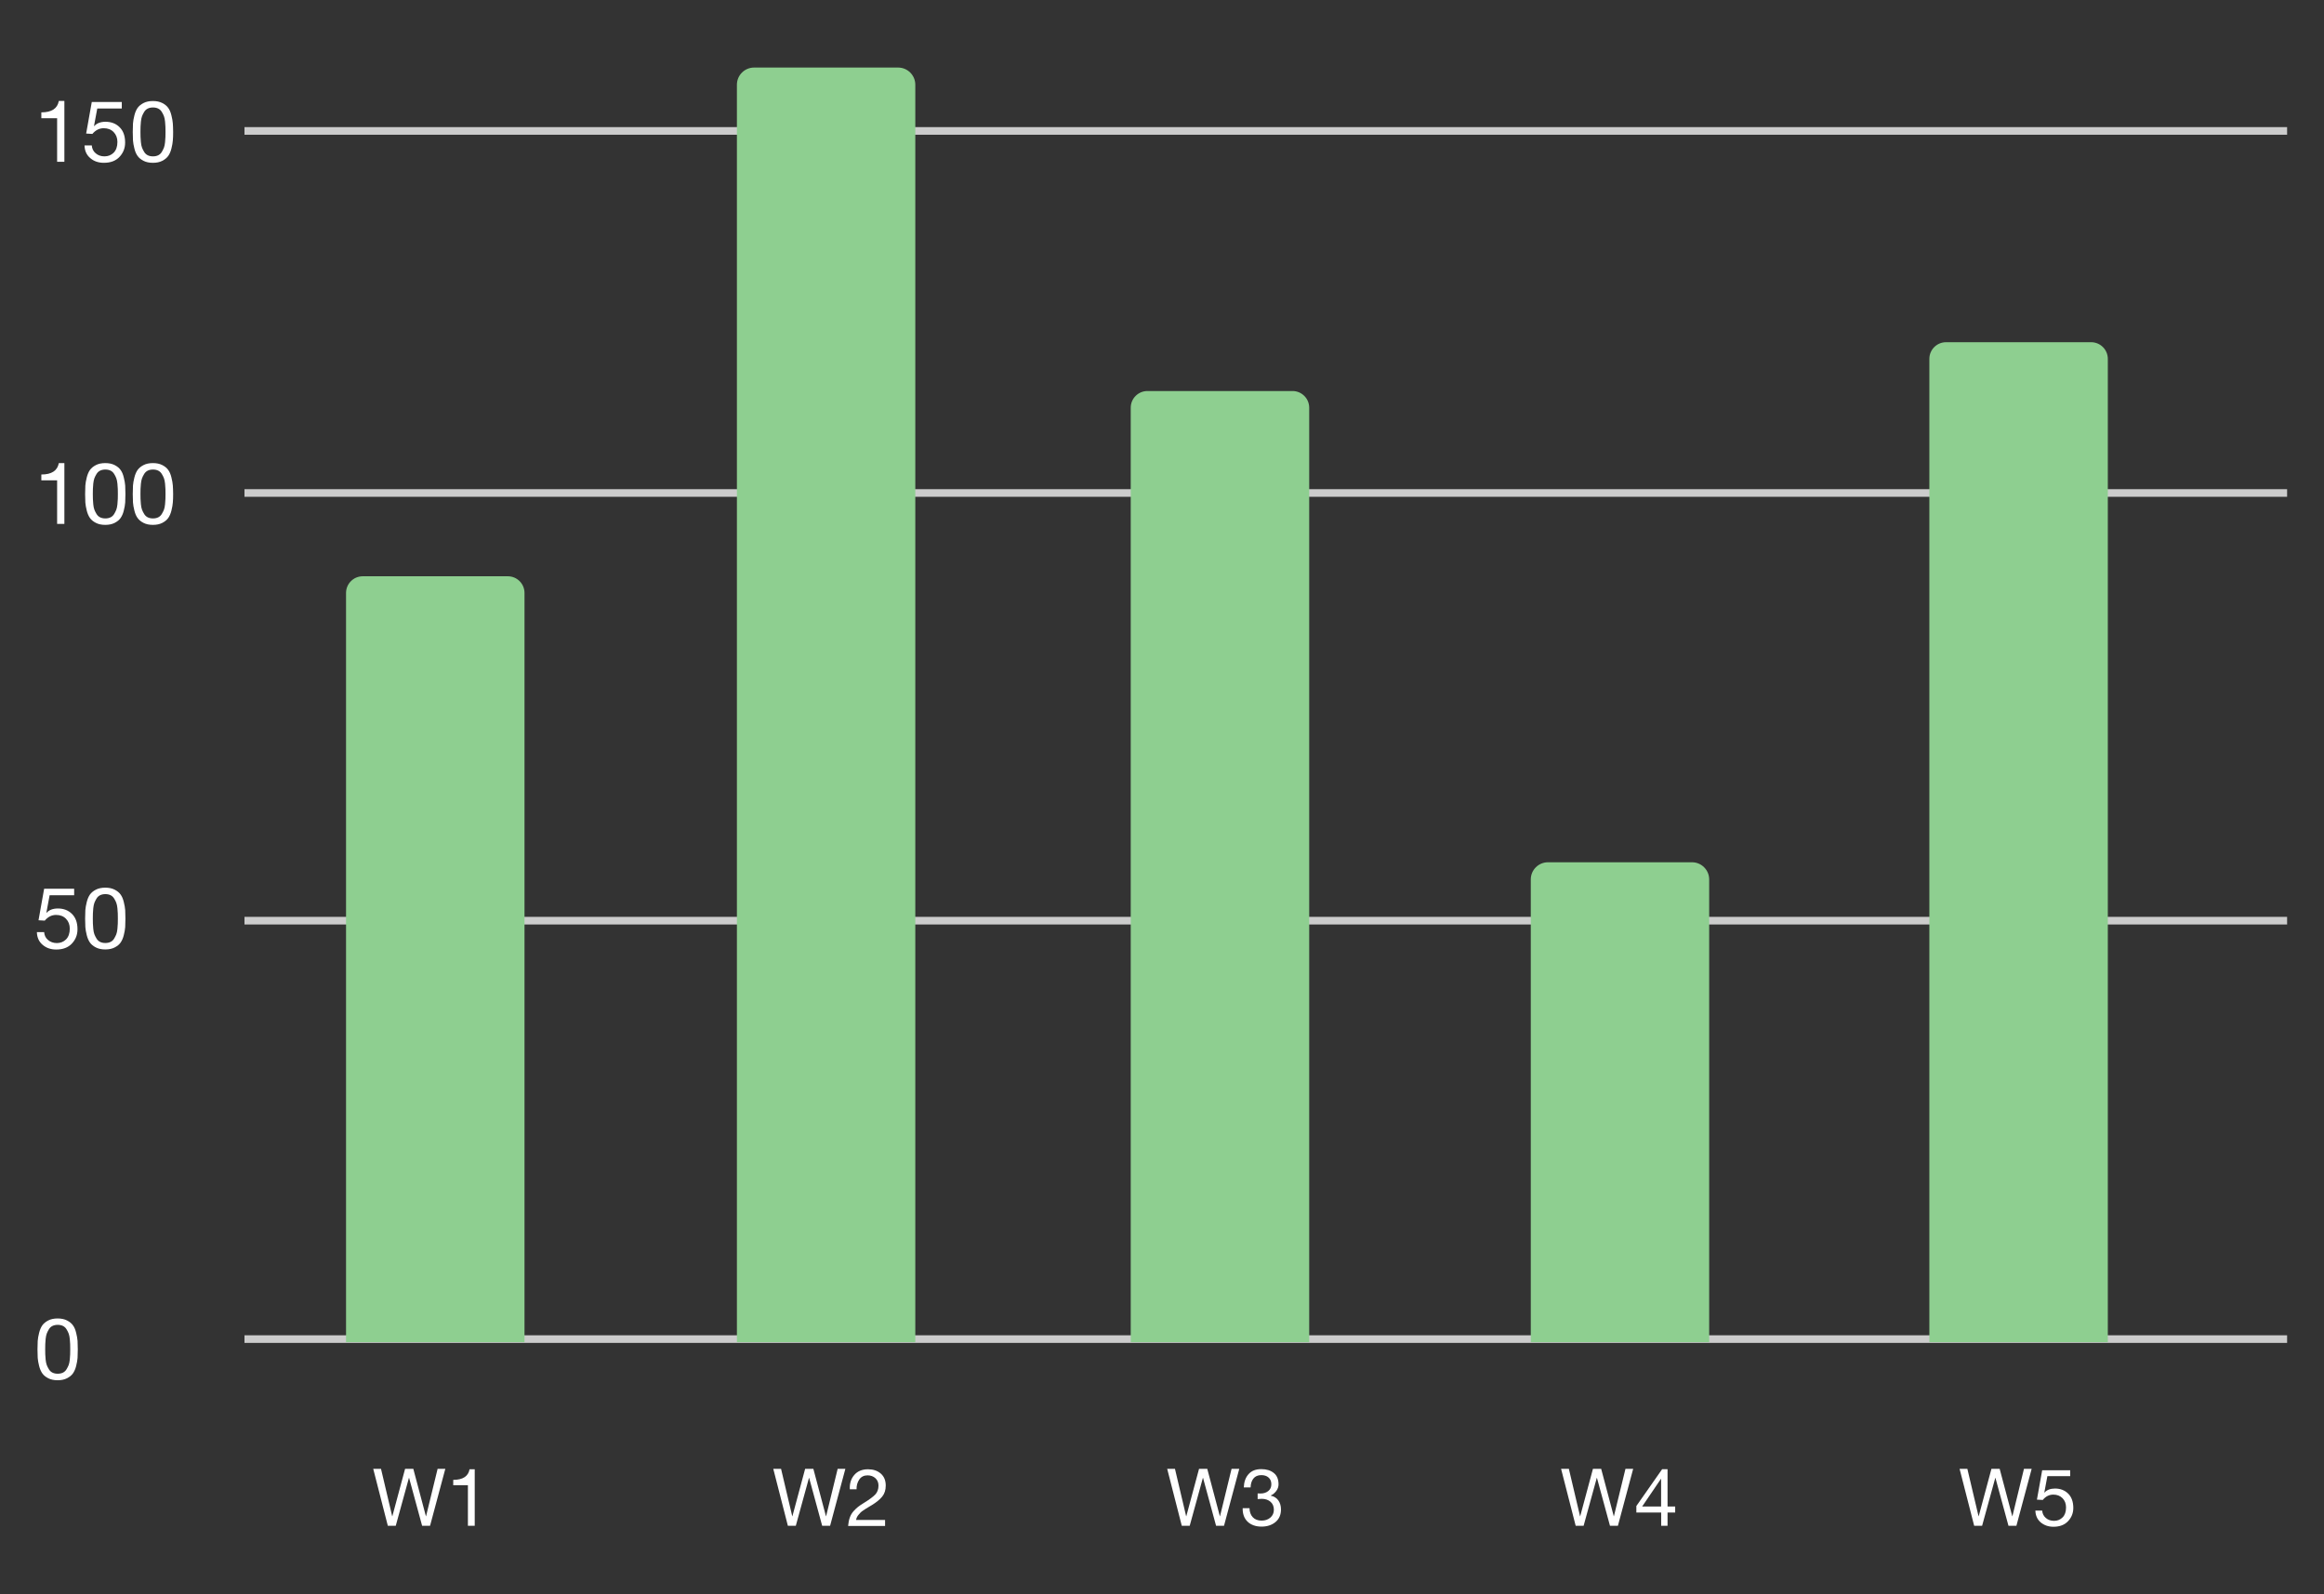 <?xml version="1.0" encoding="UTF-8"?>
<svg id="Layer_1" data-name="Layer 1" xmlns="http://www.w3.org/2000/svg" viewBox="0 0 313.7 215.23">
  <rect x="0" y="0" width="313.7" height="215.23" fill="#333333" stroke="none"/>
  <defs>
    <style>
      .cls-1 {
        fill: #ccc;
      }

      .cls-1, .cls-2, .cls-3 {
        stroke-width: 0px;
      }

      .cls-2 {
        fill: #8ecf90;
      }

      .cls-3 {
        fill: #fff;
      }
    </style>
  </defs>
  <g>
    <path class="cls-3" d="M8.69,62.53v8.2h-.98v-5.88h-2.13v-.79c1.39,0,2.17-.51,2.36-1.54h.75Z"/>
    <path class="cls-3" d="M11.49,66.7c0-.45.01-.83.03-1.15.02-.32.09-.68.19-1.09.1-.41.25-.75.43-1.01.19-.26.45-.48.8-.66.35-.18.77-.27,1.27-.27s.92.09,1.27.27c.35.18.62.4.8.66.19.26.33.59.43,1.01.1.41.17.78.19,1.09.02.32.03.7.03,1.15s-.01.82-.03,1.14c-.02.32-.09.68-.19,1.09-.1.41-.25.74-.43,1-.18.26-.45.48-.8.66-.35.18-.77.27-1.27.27s-.92-.09-1.27-.27-.62-.4-.8-.66c-.18-.26-.33-.59-.43-1-.1-.41-.17-.77-.19-1.09-.02-.32-.03-.7-.03-1.14ZM12.53,66.69c0,.29,0,.51.01.68,0,.17.02.4.05.71s.08.55.15.73c.07.19.17.38.29.58.12.2.28.35.48.45.2.1.44.15.71.15s.5-.05.71-.15c.2-.1.36-.25.48-.45s.22-.4.29-.58c.07-.19.12-.43.15-.73.03-.3.04-.54.05-.71,0-.17.01-.4.01-.68s0-.5-.01-.68-.03-.41-.05-.71c-.03-.3-.08-.54-.15-.73-.07-.19-.17-.39-.29-.58-.12-.2-.28-.35-.48-.45-.2-.1-.44-.15-.71-.15s-.5.05-.71.15c-.2.1-.36.25-.48.45-.12.2-.22.39-.29.58-.07.19-.12.44-.15.73-.03.3-.04.53-.05.71,0,.17-.01.4-.01.68Z"/>
    <path class="cls-3" d="M17.92,66.7c0-.45.01-.83.03-1.15.02-.32.09-.68.19-1.09.1-.41.25-.75.43-1.01.19-.26.45-.48.8-.66.35-.18.77-.27,1.27-.27s.92.09,1.27.27c.35.18.62.4.8.66.19.26.33.59.43,1.01.1.41.17.78.19,1.09.02.32.04.7.04,1.15s-.01.82-.04,1.14c-.02.32-.09.68-.19,1.09-.1.41-.25.74-.43,1-.19.26-.45.48-.8.66-.35.18-.77.27-1.27.27s-.92-.09-1.27-.27c-.35-.18-.62-.4-.8-.66-.19-.26-.33-.59-.43-1-.1-.41-.17-.77-.19-1.09-.02-.32-.03-.7-.03-1.14ZM18.96,66.69c0,.29,0,.51.01.68,0,.17.03.4.05.71.03.3.08.55.15.73.07.19.17.38.29.58s.28.35.48.45c.2.1.44.15.71.15s.51-.05.71-.15.36-.25.48-.45c.12-.2.22-.4.29-.58.07-.19.12-.43.15-.73.03-.3.04-.54.05-.71,0-.17.01-.4.01-.68s0-.5-.01-.68c0-.17-.03-.41-.05-.71-.03-.3-.08-.54-.15-.73-.07-.19-.17-.39-.29-.58-.12-.2-.28-.35-.48-.45s-.44-.15-.71-.15-.51.05-.71.15c-.2.1-.36.25-.48.45-.12.2-.22.39-.29.58-.07.19-.12.44-.15.73-.03.3-.04.53-.05.71,0,.17-.01.4-.01.68Z"/>
  </g>
  <g>
    <path class="cls-3" d="M10.01,119.99v.87h-3.31l-.44,2.36.02.02c.35-.39.86-.59,1.53-.59.77,0,1.41.24,1.9.73.5.49.75,1.18.75,2.08,0,.75-.25,1.39-.76,1.93-.51.54-1.21.8-2.11.8-.73,0-1.35-.21-1.84-.64-.5-.42-.75-.99-.77-1.71h.98c.03.43.2.79.52,1.06s.72.42,1.2.42.91-.17,1.24-.5c.33-.34.5-.82.5-1.44,0-.55-.17-.99-.51-1.34-.34-.35-.79-.52-1.34-.52-.59,0-1.1.26-1.53.77l-.84-.05.76-4.26h4.05Z"/>
    <path class="cls-3" d="M11.49,124.02c0-.45.01-.83.03-1.15.02-.32.09-.68.19-1.09.1-.41.25-.75.43-1.01.19-.26.45-.48.8-.66.35-.18.77-.27,1.27-.27s.92.09,1.27.27c.35.18.62.4.8.66.19.26.33.59.43,1.01.1.41.17.78.19,1.09.02.32.03.7.03,1.15s-.01.82-.03,1.14c-.02.32-.09.68-.19,1.09-.1.41-.25.74-.43,1-.18.26-.45.48-.8.66-.35.18-.77.27-1.27.27s-.92-.09-1.27-.27-.62-.4-.8-.66c-.18-.26-.33-.59-.43-1-.1-.41-.17-.77-.19-1.09-.02-.32-.03-.7-.03-1.14ZM12.53,124.01c0,.29,0,.51.01.68,0,.17.02.4.05.71s.08.55.15.73c.07.19.17.38.29.58.12.2.28.35.48.45.2.1.44.15.71.15s.5-.05.71-.15c.2-.1.36-.25.48-.45s.22-.4.29-.58c.07-.19.12-.43.15-.73.03-.3.04-.54.05-.71,0-.17.01-.4.01-.68s0-.5-.01-.68-.03-.41-.05-.71c-.03-.3-.08-.54-.15-.73-.07-.19-.17-.39-.29-.58-.12-.2-.28-.35-.48-.45-.2-.1-.44-.15-.71-.15s-.5.05-.71.15c-.2.1-.36.25-.48.45-.12.2-.22.39-.29.58-.07.19-.12.44-.15.73-.03.3-.04.53-.05.71,0,.17-.01.4-.01.68Z"/>
  </g>
  <g>
    <path class="cls-3" d="M60.11,198.3l-2.06,7.69h-1.07l-1.76-6.47h-.02l-1.78,6.47h-1.07l-1.97-7.69h1.05l1.51,6.4h.02l1.72-6.4h1.11l1.7,6.4h.02l1.56-6.4h1.02Z"/>
    <path class="cls-3" d="M64.08,198.35v7.64h-.92v-5.47h-1.98v-.73c1.29,0,2.03-.48,2.2-1.43h.7Z"/>
  </g>
  <g>
    <path class="cls-3" d="M114.11,198.3l-2.06,7.69h-1.07l-1.76-6.47h-.02l-1.78,6.47h-1.07l-1.97-7.69h1.05l1.51,6.4h.02l1.72-6.4h1.11l1.7,6.4h.02l1.56-6.4h1.02Z"/>
    <path class="cls-3" d="M115.63,201.06h-.92c-.04-.79.17-1.44.61-1.94.44-.51,1.06-.76,1.85-.76.7,0,1.27.19,1.72.58.45.39.67.93.67,1.62,0,.6-.16,1.1-.48,1.49-.32.39-.78.77-1.37,1.13-.06.04-.19.11-.4.24-.21.12-.35.21-.43.26-.08.05-.19.13-.36.24s-.28.2-.36.28c-.08.08-.16.17-.26.29-.1.11-.18.23-.23.34s-.09.24-.12.37h3.92v.81h-4.99c.04-.43.11-.81.23-1.14.12-.33.29-.62.51-.86.22-.24.43-.44.62-.59.19-.15.46-.33.79-.53.73-.45,1.24-.83,1.53-1.14.28-.31.42-.7.42-1.19,0-.41-.14-.74-.42-1-.28-.25-.63-.38-1.05-.38-.5,0-.87.19-1.13.57-.25.38-.38.82-.36,1.33Z"/>
  </g>
  <g>
    <path class="cls-3" d="M167.28,198.3l-2.06,7.69h-1.07l-1.76-6.47h-.02l-1.78,6.47h-1.07l-1.97-7.69h1.05l1.51,6.4h.02l1.72-6.4h1.11l1.7,6.4h.02l1.56-6.4h1.02Z"/>
    <path class="cls-3" d="M169.76,202.4v-.78c.09,0,.23.01.4.01.41,0,.75-.11,1.03-.33.28-.22.42-.53.42-.92s-.13-.69-.38-.91-.58-.32-.98-.32c-.47,0-.83.16-1.07.47-.24.31-.36.71-.37,1.19h-.92c.03-.75.24-1.35.65-1.8.4-.45.97-.67,1.71-.67.7,0,1.26.17,1.69.52.43.34.64.86.64,1.53,0,.32-.1.62-.3.89-.2.27-.45.48-.75.62v.02c.45.1.8.32,1.03.65.23.33.35.73.35,1.21,0,.73-.25,1.3-.75,1.71-.5.41-1.13.61-1.88.61s-1.41-.22-1.87-.66-.69-1.05-.67-1.83h.92c.01.51.16.92.44,1.22s.68.46,1.19.46c.47,0,.86-.13,1.18-.4s.48-.63.48-1.07-.15-.82-.46-1.08c-.31-.26-.7-.39-1.17-.39-.19,0-.38.01-.55.03Z"/>
  </g>
  <g>
    <path class="cls-3" d="M220.45,198.3l-2.06,7.69h-1.07l-1.76-6.47h-.02l-1.78,6.47h-1.07l-1.97-7.69h1.05l1.51,6.4h.02l1.72-6.4h1.11l1.7,6.4h.02l1.56-6.4h1.02Z"/>
    <path class="cls-3" d="M225.09,198.35v5.04h1.03v.81h-1.03v1.79h-.86v-1.79h-3.35v-.88l3.48-4.97h.73ZM221.66,203.39h2.56v-3.74h-.02l-2.54,3.74Z"/>
  </g>
  <path class="cls-3" d="M5.06,182.18c0-.45.01-.83.03-1.15.02-.32.09-.68.19-1.09.1-.41.25-.75.43-1.01.19-.26.45-.48.8-.66.35-.18.77-.27,1.27-.27s.92.09,1.27.27c.35.18.62.4.8.66.19.26.33.59.43,1.01.1.41.17.78.19,1.09.02.32.03.7.03,1.15s-.01.82-.03,1.14c-.02.32-.09.68-.19,1.09-.1.41-.25.74-.43,1-.18.26-.45.48-.8.66-.35.18-.77.27-1.27.27s-.92-.09-1.27-.27c-.35-.18-.62-.4-.8-.66-.18-.26-.33-.59-.43-1-.1-.41-.17-.77-.19-1.09-.02-.32-.03-.7-.03-1.14ZM6.1,182.16c0,.29,0,.51.01.68,0,.17.02.4.05.71.03.3.08.55.15.73.07.19.17.38.29.58.12.2.28.35.48.45s.44.15.71.15.51-.05.71-.15c.2-.1.36-.25.48-.45.12-.2.22-.4.29-.58.07-.19.12-.43.15-.73s.04-.54.05-.71c0-.17.01-.4.01-.68s0-.5-.01-.68c0-.17-.03-.41-.05-.71-.03-.3-.08-.54-.15-.73-.07-.19-.17-.39-.29-.58-.12-.2-.28-.35-.48-.45-.2-.1-.44-.15-.71-.15s-.5.05-.71.15-.36.25-.48.45c-.12.2-.22.39-.29.58-.07.19-.12.44-.15.73-.03.3-.04.53-.05.71,0,.17-.01.4-.01.68Z"/>
  <rect class="cls-1" x="33" y="66.04" width="275.72" height="1.03"/>
  <g>
    <path class="cls-3" d="M8.69,13.64v8.2h-.98v-5.88h-2.13v-.79c1.39,0,2.17-.51,2.36-1.54h.75Z"/>
    <path class="cls-3" d="M16.44,13.78v.87h-3.31l-.44,2.36.02.02c.35-.39.86-.59,1.53-.59.77,0,1.41.24,1.9.73.5.49.75,1.18.75,2.08,0,.75-.25,1.39-.76,1.93-.51.54-1.21.8-2.11.8-.73,0-1.35-.21-1.84-.64-.5-.42-.75-.99-.77-1.71h.98c.03.43.2.79.52,1.06.32.28.72.42,1.2.42s.91-.17,1.24-.5c.33-.34.5-.82.5-1.44,0-.55-.17-.99-.51-1.34-.34-.35-.79-.52-1.34-.52-.59,0-1.1.26-1.53.77l-.84-.05.76-4.26h4.05Z"/>
    <path class="cls-3" d="M17.92,17.82c0-.45.01-.83.03-1.15.02-.32.09-.68.19-1.09.1-.41.25-.75.43-1.01.19-.26.45-.48.8-.66.35-.18.77-.27,1.27-.27s.92.09,1.27.27c.35.18.62.4.8.66.19.26.33.59.43,1.01.1.41.17.78.19,1.09.02.32.04.7.04,1.15s-.01.82-.04,1.14c-.02.32-.09.68-.19,1.09-.1.41-.25.74-.43,1-.19.26-.45.48-.8.66-.35.18-.77.27-1.27.27s-.92-.09-1.27-.27c-.35-.18-.62-.4-.8-.66-.19-.26-.33-.59-.43-1-.1-.41-.17-.77-.19-1.09-.02-.32-.03-.7-.03-1.14ZM18.96,17.81c0,.29,0,.51.01.68,0,.17.03.4.05.71.03.3.08.55.15.73.07.19.17.38.29.58s.28.35.48.45c.2.1.44.15.71.15s.51-.05.71-.15.36-.25.48-.45c.12-.2.22-.4.29-.58.07-.19.12-.43.15-.73.03-.3.04-.54.05-.71,0-.17.01-.4.01-.68s0-.5-.01-.68c0-.17-.03-.41-.05-.71-.03-.3-.08-.54-.15-.73-.07-.19-.17-.39-.29-.58-.12-.2-.28-.35-.48-.45s-.44-.15-.71-.15-.51.05-.71.15c-.2.1-.36.25-.48.45-.12.2-.22.39-.29.58-.07.19-.12.44-.15.73-.03.3-.04.53-.05.71,0,.17-.01.4-.01.68Z"/>
  </g>
  <rect class="cls-1" x="33" y="17.16" width="275.72" height="1.03"/>
  <rect class="cls-1" x="33" y="123.78" width="275.72" height="1.03"/>
  <rect class="cls-1" x="33" y="180.27" width="275.72" height="1.03"/>
  <path class="cls-2" d="M70.8,181.2h-24.09v-101.15c0-1.24,1.01-2.25,2.25-2.25h19.59c1.24,0,2.25,1.01,2.25,2.25v101.15Z"/>
  <path class="cls-2" d="M176.72,181.2h-24.09V55.04c0-1.24,1.01-2.25,2.25-2.25h19.59c1.24,0,2.25,1.01,2.25,2.25v126.16Z"/>
  <path class="cls-2" d="M230.72,181.2h-24.09v-62.47c0-1.28,1.04-2.32,2.32-2.32h19.44c1.28,0,2.32,1.04,2.32,2.32v62.47Z"/>
  <g>
    <path class="cls-3" d="M274.24,198.3l-2.06,7.69h-1.07l-1.76-6.47h-.02l-1.78,6.47h-1.07l-1.97-7.69h1.05l1.51,6.4h.02l1.72-6.4h1.11l1.7,6.4h.02l1.56-6.4h1.02Z"/>
    <path class="cls-3" d="M279.44,198.48v.81h-3.08l-.41,2.2.02.02c.32-.37.8-.55,1.42-.55.72,0,1.31.23,1.77.68.46.45.7,1.1.7,1.94,0,.7-.24,1.29-.71,1.79-.47.5-1.13.75-1.97.75-.68,0-1.25-.2-1.72-.59-.46-.39-.7-.93-.72-1.59h.92c.03.4.19.73.49.99.29.26.67.39,1.12.39s.84-.16,1.15-.47c.31-.31.46-.76.46-1.34,0-.51-.16-.93-.48-1.25-.32-.32-.73-.48-1.24-.48-.55,0-1.03.24-1.42.72l-.79-.04.71-3.97h3.77Z"/>
  </g>
  <path class="cls-2" d="M284.52,181.2h-24.09V48.45c0-1.24,1.01-2.25,2.25-2.25h19.59c1.24,0,2.25,1.01,2.25,2.25v132.75Z"/>
  <path class="cls-2" d="M123.56,181.2h-24.09V11.44c0-1.28,1.04-2.32,2.32-2.32h19.44c1.28,0,2.32,1.04,2.32,2.32v169.77Z"/>
</svg>